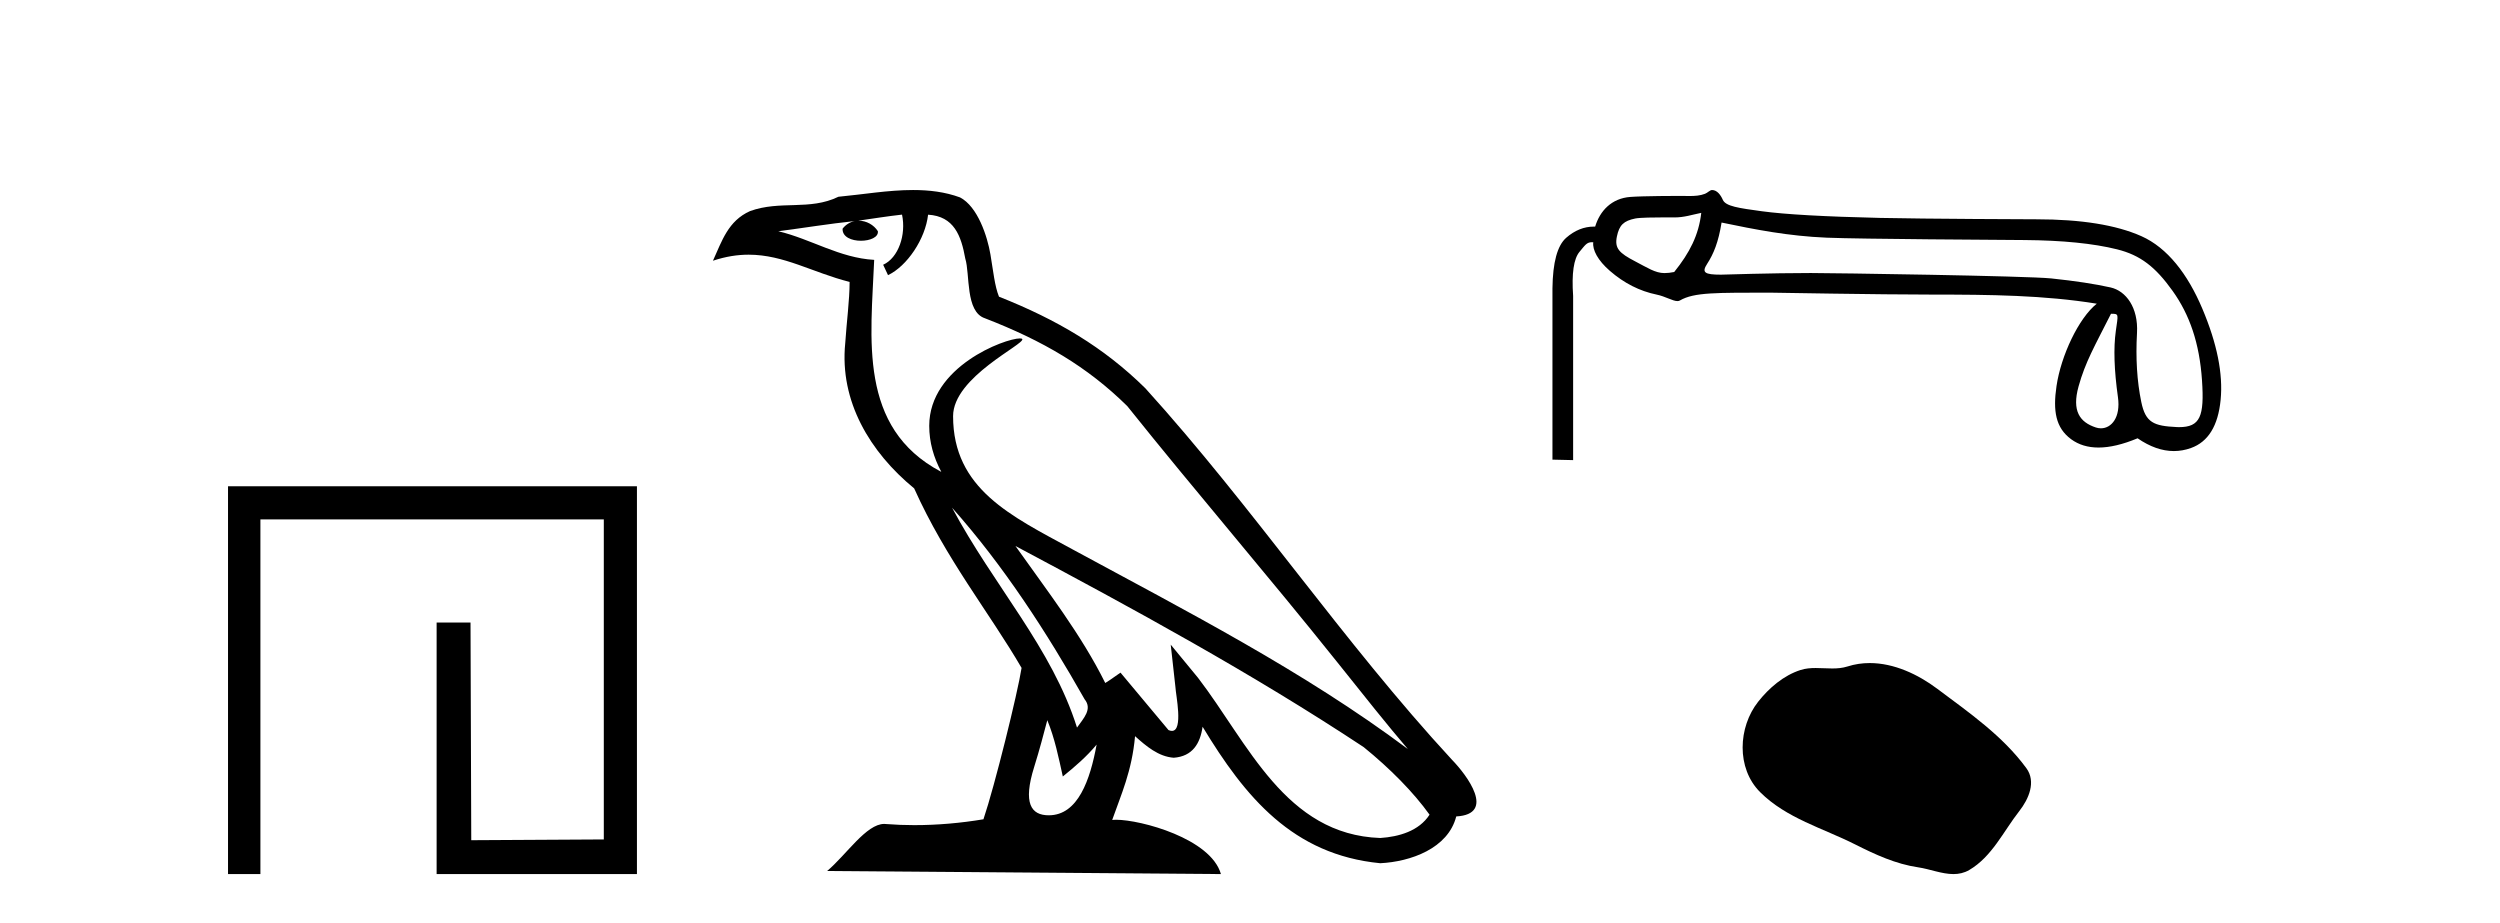 <?xml version='1.0' encoding='UTF-8' standalone='yes'?><svg xmlns='http://www.w3.org/2000/svg' xmlns:xlink='http://www.w3.org/1999/xlink' width='111.0' height='41.0' ><path d='M 10.124 21.59 L 10.124 38.809 L 11.562 38.809 L 11.562 23.061 L 26.809 23.061 L 26.809 37.271 L 20.924 37.305 L 20.891 27.642 L 19.386 27.642 L 19.386 38.809 L 28.28 38.809 L 28.28 21.59 Z' style='fill:#000000;stroke:none' /><path d='M 42.27 22.54 L 42.27 22.54 C 44.564 25.118 46.464 28.06 48.157 31.048 C 48.513 31.486 48.112 31.888 47.819 32.305 C 46.703 28.763 44.136 26.03 42.27 22.54 ZM 40.05 9.529 C 40.241 10.422 39.889 11.451 39.212 11.755 L 39.428 12.217 C 40.274 11.815 41.086 10.612 41.207 9.532 C 42.362 9.601 42.677 10.47 42.858 11.479 C 43.074 12.168 42.855 13.841 43.728 14.13 C 46.309 15.129 48.281 16.285 50.051 18.031 C 53.106 21.852 56.299 25.552 59.354 29.376 C 60.541 30.865 61.626 32.228 62.508 33.257 C 57.868 29.789 52.684 27.136 47.599 24.38 C 44.896 22.911 42.317 21.71 42.317 18.477 C 42.317 16.738 45.522 15.281 45.389 15.055 C 45.378 15.035 45.341 15.026 45.282 15.026 C 44.625 15.026 41.258 16.274 41.258 18.907 C 41.258 19.637 41.453 20.313 41.792 20.944 C 41.787 20.944 41.782 20.943 41.777 20.943 C 38.084 18.986 38.67 15.028 38.814 11.538 C 37.279 11.453 36.015 10.616 34.558 10.267 C 35.688 10.121 36.815 9.933 37.948 9.816 L 37.948 9.816 C 37.735 9.858 37.541 9.982 37.411 10.154 C 37.393 10.526 37.814 10.69 38.224 10.69 C 38.624 10.69 39.014 10.534 38.977 10.264 C 38.796 9.982 38.466 9.799 38.128 9.799 C 38.118 9.799 38.108 9.799 38.099 9.799 C 38.662 9.719 39.413 9.599 40.05 9.529 ZM 46.5 31.976 C 46.831 32.78 47.002 33.632 47.189 34.476 C 47.727 34.04 48.249 33.593 48.69 33.06 L 48.69 33.06 C 48.403 34.623 47.866 36.199 46.565 36.199 C 45.777 36.199 45.412 35.667 45.917 34.054 C 46.155 33.293 46.345 32.566 46.5 31.976 ZM 45.086 24.242 L 45.086 24.242 C 50.352 27.047 55.566 29.879 60.546 33.171 C 61.719 34.122 62.764 35.181 63.472 36.172 C 63.002 36.901 62.109 37.152 61.283 37.207 C 57.068 37.06 55.418 32.996 53.191 30.093 L 51.98 28.622 L 52.189 30.507 C 52.203 30.846 52.551 32.452 52.033 32.452 C 51.988 32.452 51.938 32.44 51.881 32.415 L 49.75 29.865 C 49.522 30.015 49.308 30.186 49.073 30.325 C 48.016 28.187 46.469 26.196 45.086 24.242 ZM 40.541 8.437 C 39.435 8.437 38.301 8.636 37.226 8.736 C 35.944 9.361 34.645 8.884 33.3 9.373 C 32.329 9.809 32.057 10.693 31.655 11.576 C 32.227 11.386 32.748 11.308 33.239 11.308 C 34.806 11.308 36.067 12.097 37.723 12.518 C 37.72 13.349 37.59 14.292 37.528 15.242 C 37.271 17.816 38.628 20.076 40.589 21.685 C 41.994 24.814 43.938 27.214 45.358 29.655 C 45.188 30.752 44.168 34.89 43.665 36.376 C 42.679 36.542 41.627 36.636 40.593 36.636 C 40.175 36.636 39.761 36.62 39.354 36.588 C 39.323 36.584 39.291 36.582 39.26 36.582 C 38.462 36.582 37.585 37.945 36.724 38.673 L 54.209 38.809 C 53.763 37.233 50.656 36.397 49.552 36.397 C 49.489 36.397 49.432 36.399 49.382 36.405 C 49.772 35.29 50.258 34.243 50.396 32.686 C 50.884 33.123 51.432 33.595 52.115 33.644 C 52.95 33.582 53.289 33.011 53.395 32.267 C 55.287 35.396 57.402 37.951 61.283 38.327 C 62.624 38.261 64.295 37.675 64.657 36.25 C 66.436 36.149 65.131 34.416 64.471 33.737 C 59.631 28.498 55.635 22.517 50.852 17.238 C 49.01 15.421 46.93 14.192 44.355 13.173 C 44.163 12.702 44.1 12.032 43.975 11.295 C 43.839 10.491 43.41 9.174 42.626 8.765 C 41.958 8.519 41.255 8.437 40.541 8.437 Z' style='fill:#000000;stroke:none' /><path d='M 75.536 9.451 C 75.424 10.435 75.024 11.22 74.335 12.077 C 74.179 12.109 74.036 12.125 73.899 12.125 C 73.495 12.125 73.138 11.883 72.603 11.605 C 71.887 11.233 71.684 11.025 71.789 10.505 C 71.895 9.985 72.098 9.807 72.603 9.702 C 72.81 9.659 73.453 9.652 73.898 9.652 C 74.136 9.652 74.317 9.654 74.346 9.654 C 74.781 9.654 75.125 9.534 75.536 9.451 ZM 76.438 9.881 C 77.927 10.19 79.394 10.482 81.108 10.553 C 82.665 10.616 88.77 10.649 89.894 10.658 C 91.58 10.672 92.946 10.809 93.992 11.069 C 95.039 11.329 95.704 11.854 96.463 12.915 C 97.221 13.975 97.657 15.232 97.769 16.889 C 97.878 18.49 97.687 18.965 96.749 18.965 C 96.716 18.965 96.682 18.964 96.647 18.962 C 95.629 18.913 95.262 18.768 95.073 17.848 C 94.883 16.928 94.82 15.906 94.883 14.782 C 94.946 13.658 94.396 12.917 93.708 12.762 C 93.02 12.608 92.142 12.474 91.074 12.362 C 90.006 12.25 81.387 12.122 80.401 12.122 C 78.626 12.122 76.514 12.195 76.411 12.195 C 75.688 12.195 75.544 12.104 75.796 11.716 C 76.084 11.274 76.298 10.752 76.438 9.881 ZM 93.728 13.931 C 94.093 13.931 94.047 13.939 93.942 14.698 C 93.836 15.456 93.868 16.436 94.037 17.637 C 94.163 18.536 93.747 19.017 93.28 19.017 C 93.206 19.017 93.13 19.005 93.055 18.98 C 92.337 18.743 91.986 18.246 92.288 17.157 C 92.59 16.069 92.998 15.378 93.728 13.931 ZM 76.014 8.437 C 75.921 8.437 75.818 8.56 75.703 8.604 C 75.487 8.688 75.257 8.703 75.015 8.703 C 74.877 8.703 74.735 8.698 74.589 8.698 C 74.515 8.698 72.958 8.7 72.384 8.744 C 71.555 8.807 71.036 9.36 70.825 10.062 C 70.807 10.062 70.789 10.061 70.771 10.061 C 70.328 10.061 69.918 10.227 69.54 10.557 C 69.146 10.902 68.943 11.65 68.929 12.802 L 68.929 20.408 L 69.847 20.429 L 69.847 13.139 C 69.777 12.141 69.872 11.488 70.132 11.179 C 70.37 10.896 70.447 10.754 70.675 10.754 C 70.695 10.754 70.717 10.755 70.741 10.758 C 70.699 11.095 70.944 11.563 71.478 12.026 C 72.11 12.574 72.802 12.925 73.554 13.08 C 73.941 13.159 74.267 13.368 74.477 13.368 C 74.519 13.368 74.556 13.36 74.588 13.341 C 75.223 12.97 76.226 13 78.558 12.993 C 78.558 12.993 78.558 12.993 78.558 12.993 C 78.656 12.993 83.407 13.08 85.827 13.08 C 88.342 13.08 90.765 13.105 93.097 13.484 C 92.296 14.12 91.508 15.786 91.309 17.142 C 91.146 18.246 91.271 18.996 91.959 19.502 C 92.294 19.748 92.699 19.871 93.173 19.871 C 93.674 19.871 94.253 19.734 94.909 19.46 C 95.457 19.838 95.993 20.027 96.519 20.027 C 96.775 20.027 97.029 19.982 97.279 19.892 C 98.045 19.618 98.484 18.905 98.596 17.753 C 98.709 16.601 98.438 15.253 97.785 13.708 C 97.132 12.162 96.229 10.999 95.078 10.486 C 93.956 9.987 92.403 9.737 90.416 9.737 C 90.362 9.737 85.434 9.72 83.467 9.675 C 81.009 9.618 79.264 9.52 78.231 9.38 C 77.199 9.239 76.619 9.16 76.493 8.872 C 76.403 8.666 76.243 8.437 76.014 8.437 Z' style='fill:#000000;stroke:none' /><path d='M 83.017 29.44 C 82.686 29.44 82.354 29.487 82.026 29.592 C 81.806 29.662 81.579 29.68 81.35 29.68 C 81.106 29.68 80.859 29.66 80.616 29.66 C 80.388 29.66 80.162 29.678 79.943 29.748 C 79.193 29.99 78.547 30.542 78.06 31.16 C 77.174 32.284 77.084 34.108 78.15 35.171 C 79.315 36.334 80.938 36.77 82.364 37.49 C 83.256 37.94 84.172 38.364 85.17 38.51 C 85.678 38.584 86.215 38.809 86.733 38.809 C 86.972 38.809 87.207 38.761 87.433 38.629 C 88.446 38.036 88.954 36.909 89.655 36.014 C 90.078 35.475 90.411 34.71 89.971 34.108 C 88.922 32.673 87.428 31.641 86.015 30.582 C 85.156 29.939 84.093 29.44 83.017 29.44 Z' style='fill:#000000;stroke:none' /></svg>